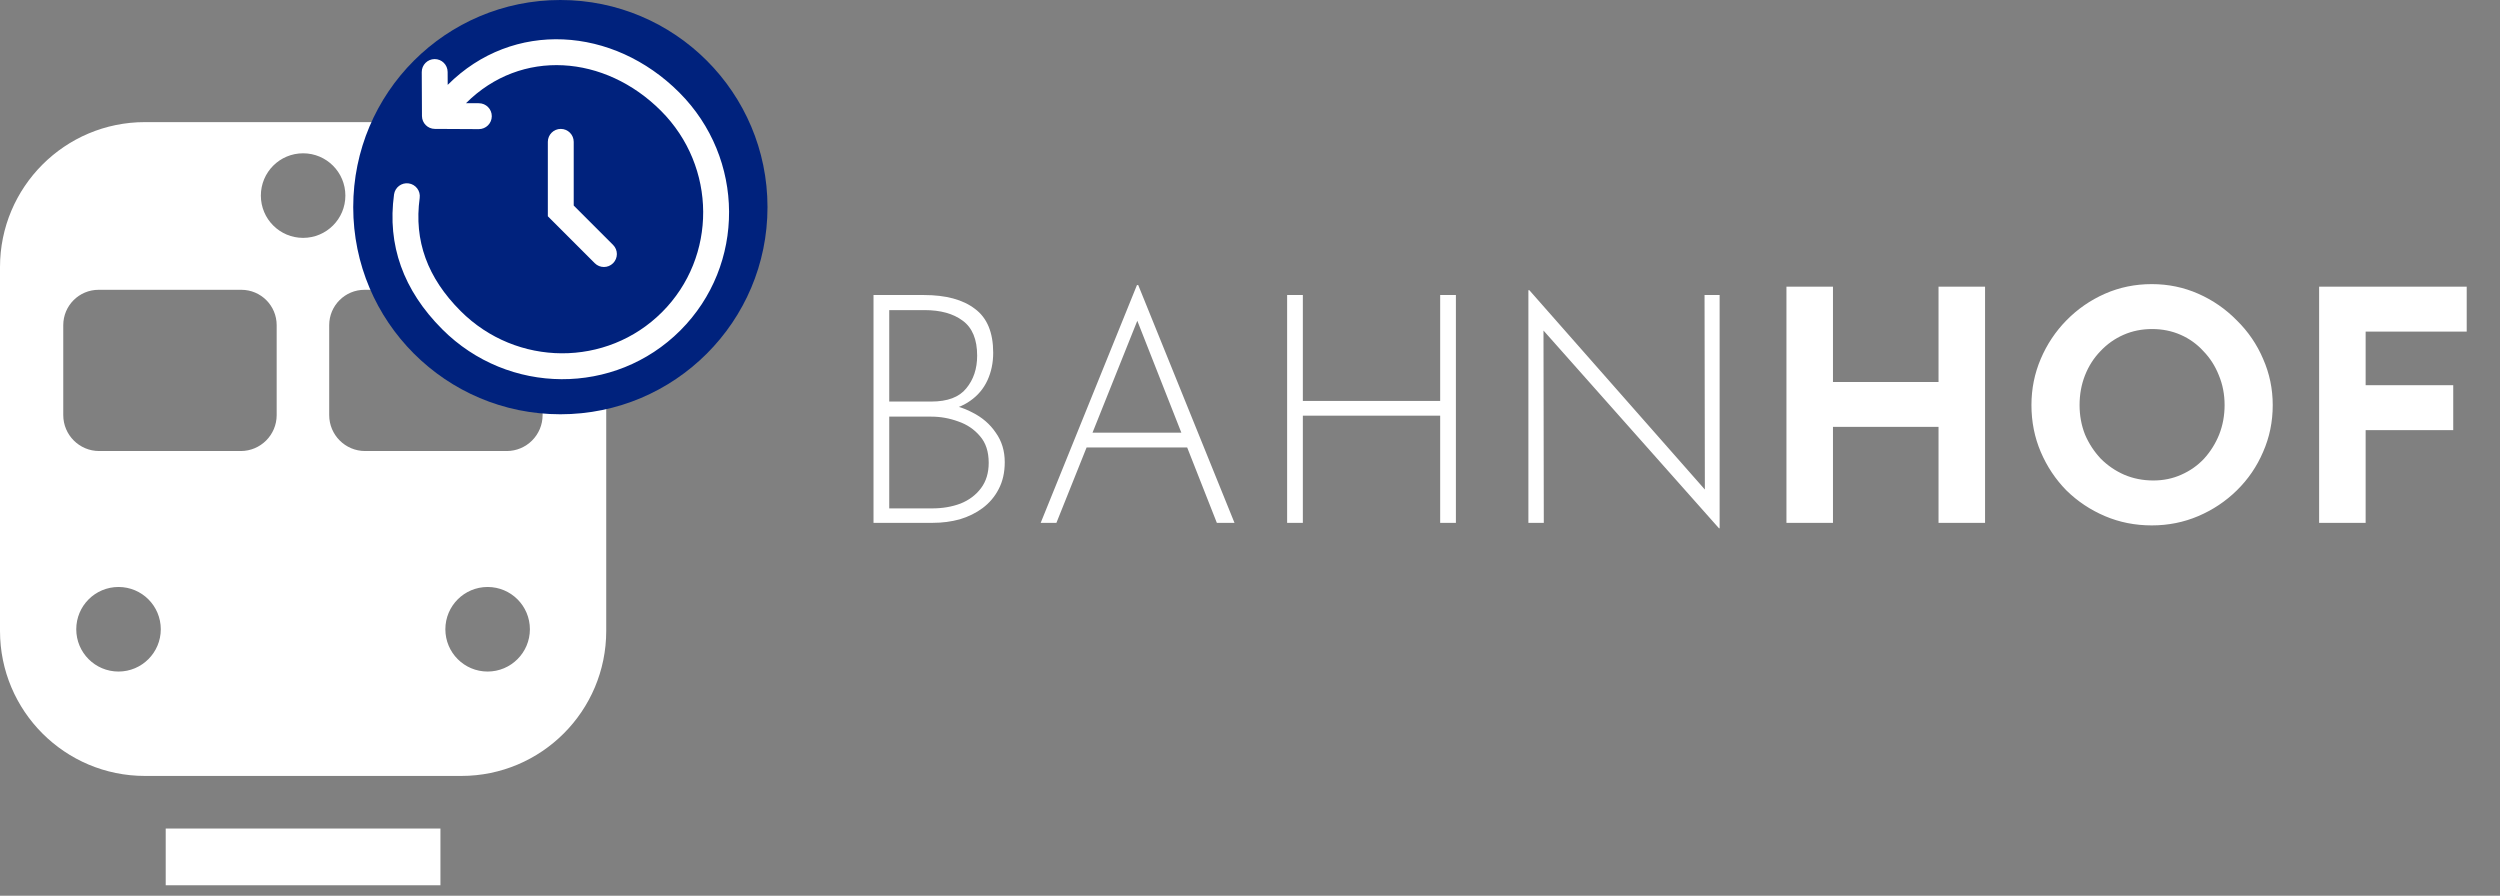 <svg width="187" height="67" viewBox="0 0 187 67" fill="none" xmlns="http://www.w3.org/2000/svg">
<rect x="0" y="0" width="187" height="67" fill="#808080" stroke="none"/>
<g clip-path="url(#clip0_5161_936)">
<path d="M34.503 9.134H10.844C4.854 9.134 0 13.991 0 19.983V47.191C0 53.184 4.854 58.04 10.844 58.04H34.503C40.492 58.04 45.346 53.184 45.346 47.191V19.983C45.34 13.991 40.485 9.134 34.503 9.134ZM8.865 50.232C7.118 50.232 5.704 48.817 5.704 47.069C5.704 45.321 7.118 43.906 8.865 43.906C10.613 43.906 12.027 45.321 12.027 47.069C12.027 48.81 10.613 50.232 8.865 50.232ZM20.695 31.05C20.695 32.533 19.491 33.737 18.009 33.737H7.417C5.935 33.737 4.732 32.533 4.732 31.05V24.323C4.732 22.86 5.915 21.677 7.376 21.677H18.05C19.512 21.677 20.695 22.86 20.695 24.323V31.05ZM19.512 14.63C19.512 12.882 20.926 11.467 22.673 11.467C24.42 11.467 25.834 12.882 25.834 14.63C25.834 16.378 24.42 17.793 22.673 17.793C20.926 17.793 19.512 16.378 19.512 14.63ZM36.474 50.232C34.727 50.232 33.313 48.817 33.313 47.069C33.313 45.321 34.727 43.906 36.474 43.906C38.221 43.906 39.636 45.321 39.636 47.069C39.636 48.81 38.221 50.232 36.474 50.232ZM40.587 31.05C40.587 32.533 39.384 33.737 37.902 33.737H27.31C25.828 33.737 24.624 32.533 24.624 31.05V24.323C24.624 22.86 25.807 21.677 27.269 21.677H37.943C39.404 21.677 40.587 22.86 40.587 24.323V31.05Z" fill="white"/>
<path d="M32.945 61.976H12.395V66.216H32.945V61.976Z" fill="white"/>
</g>
<circle cx="41.915" cy="15.494" r="15.494" fill="#00227D"/>
<path fill-rule="evenodd" clip-rule="evenodd" d="M33.488 6.348C38.389 1.454 45.876 1.985 50.806 6.915C55.739 11.848 55.788 19.818 50.889 24.718C45.989 29.618 38.018 29.568 33.086 24.635C30.163 21.712 28.956 18.327 29.474 14.545C29.547 14.015 30.035 13.645 30.565 13.717C31.095 13.79 31.466 14.278 31.393 14.808C30.954 18.011 31.976 20.786 34.455 23.266C38.645 27.455 45.389 27.479 49.519 23.349C53.65 19.218 53.626 12.474 49.437 8.285C45.25 4.098 38.989 3.593 34.858 7.717L35.823 7.722C36.358 7.725 36.789 8.16 36.786 8.695C36.784 9.23 36.348 9.661 35.813 9.659L32.527 9.642C31.996 9.64 31.566 9.21 31.563 8.679L31.547 5.392C31.544 4.857 31.975 4.422 32.51 4.419C33.045 4.416 33.481 4.848 33.483 5.382L33.488 6.348ZM41.946 9.642C42.481 9.642 42.914 10.076 42.914 10.611V15.374L45.858 18.318C46.237 18.696 46.237 19.31 45.858 19.688C45.48 20.066 44.867 20.066 44.489 19.688L40.978 16.176V10.611C40.978 10.076 41.411 9.642 41.946 9.642Z" fill="white"/>
<path d="M69.107 22.068C70.755 22.068 72.027 22.412 72.923 23.1C73.835 23.772 74.291 24.868 74.291 26.388C74.291 27.14 74.147 27.828 73.859 28.452C73.571 29.076 73.139 29.588 72.563 29.988C72.003 30.388 71.299 30.644 70.451 30.756L70.331 30.18C71.211 30.244 72.011 30.468 72.731 30.852C73.467 31.22 74.051 31.724 74.483 32.364C74.931 32.988 75.155 33.724 75.155 34.572C75.155 35.34 75.003 36.012 74.699 36.588C74.411 37.148 74.011 37.62 73.499 38.004C73.003 38.372 72.435 38.652 71.795 38.844C71.155 39.02 70.483 39.108 69.779 39.108H65.339V22.068H69.107ZM69.659 30.036C70.875 30.036 71.747 29.708 72.275 29.052C72.819 28.396 73.091 27.58 73.091 26.604C73.091 25.388 72.731 24.516 72.011 23.988C71.307 23.46 70.355 23.196 69.155 23.196H66.515V30.036H69.659ZM69.731 38.028C70.499 38.028 71.203 37.908 71.843 37.668C72.483 37.412 72.995 37.028 73.379 36.516C73.763 36.004 73.955 35.372 73.955 34.62C73.955 33.788 73.739 33.124 73.307 32.628C72.875 32.116 72.331 31.748 71.675 31.524C71.019 31.284 70.347 31.164 69.659 31.164H66.515V38.028H69.731ZM77.844 39.108L85.044 21.324H85.14L92.34 39.108H91.02L84.756 23.196L85.572 22.74L79.02 39.108H77.844ZM81.324 32.364H88.884L89.22 33.468H81.036L81.324 32.364ZM108.901 22.068V39.108H107.725V31.092H97.453V39.108H96.277V22.068H97.453V29.988H107.725V22.068H108.901ZM128.58 39.516L115.14 24.372L115.452 24.132L115.476 39.108H114.324V21.708H114.396L127.836 36.972L127.524 37.068L127.5 22.068H128.628V39.516H128.58ZM148.482 21.444V39.108H145.002V31.932H137.106V39.108H133.626V21.444H137.106V28.572H145.002V21.444H148.482ZM151.952 30.3C151.952 29.084 152.184 27.932 152.648 26.844C153.112 25.756 153.752 24.796 154.568 23.964C155.4 23.116 156.36 22.452 157.448 21.972C158.536 21.492 159.704 21.252 160.952 21.252C162.184 21.252 163.344 21.492 164.432 21.972C165.52 22.452 166.48 23.116 167.312 23.964C168.16 24.796 168.816 25.756 169.28 26.844C169.76 27.932 170 29.084 170 30.3C170 31.548 169.76 32.716 169.28 33.804C168.816 34.892 168.16 35.852 167.312 36.684C166.48 37.5 165.52 38.14 164.432 38.604C163.344 39.068 162.184 39.3 160.952 39.3C159.704 39.3 158.536 39.068 157.448 38.604C156.36 38.14 155.4 37.5 154.568 36.684C153.752 35.852 153.112 34.892 152.648 33.804C152.184 32.716 151.952 31.548 151.952 30.3ZM155.552 30.3C155.552 31.084 155.688 31.82 155.96 32.508C156.248 33.18 156.64 33.78 157.136 34.308C157.648 34.82 158.232 35.22 158.888 35.508C159.56 35.796 160.288 35.94 161.072 35.94C161.824 35.94 162.52 35.796 163.16 35.508C163.816 35.22 164.384 34.82 164.864 34.308C165.344 33.78 165.72 33.18 165.992 32.508C166.264 31.82 166.4 31.084 166.4 30.3C166.4 29.5 166.256 28.756 165.968 28.068C165.696 27.38 165.312 26.78 164.816 26.268C164.336 25.74 163.768 25.332 163.112 25.044C162.456 24.756 161.744 24.612 160.976 24.612C160.208 24.612 159.496 24.756 158.84 25.044C158.184 25.332 157.608 25.74 157.112 26.268C156.616 26.78 156.232 27.38 155.96 28.068C155.688 28.756 155.552 29.5 155.552 30.3ZM173.47 21.444H184.51V24.804H176.95V28.812H183.502V32.172H176.95V39.108H173.47V21.444Z" fill="white"/>
<defs>
<clipPath id="clip0_5161_936">
<rect width="45.34" height="57.082" fill="white" transform="translate(0 9.134)"/>
</clipPath>
</defs>
</svg>
